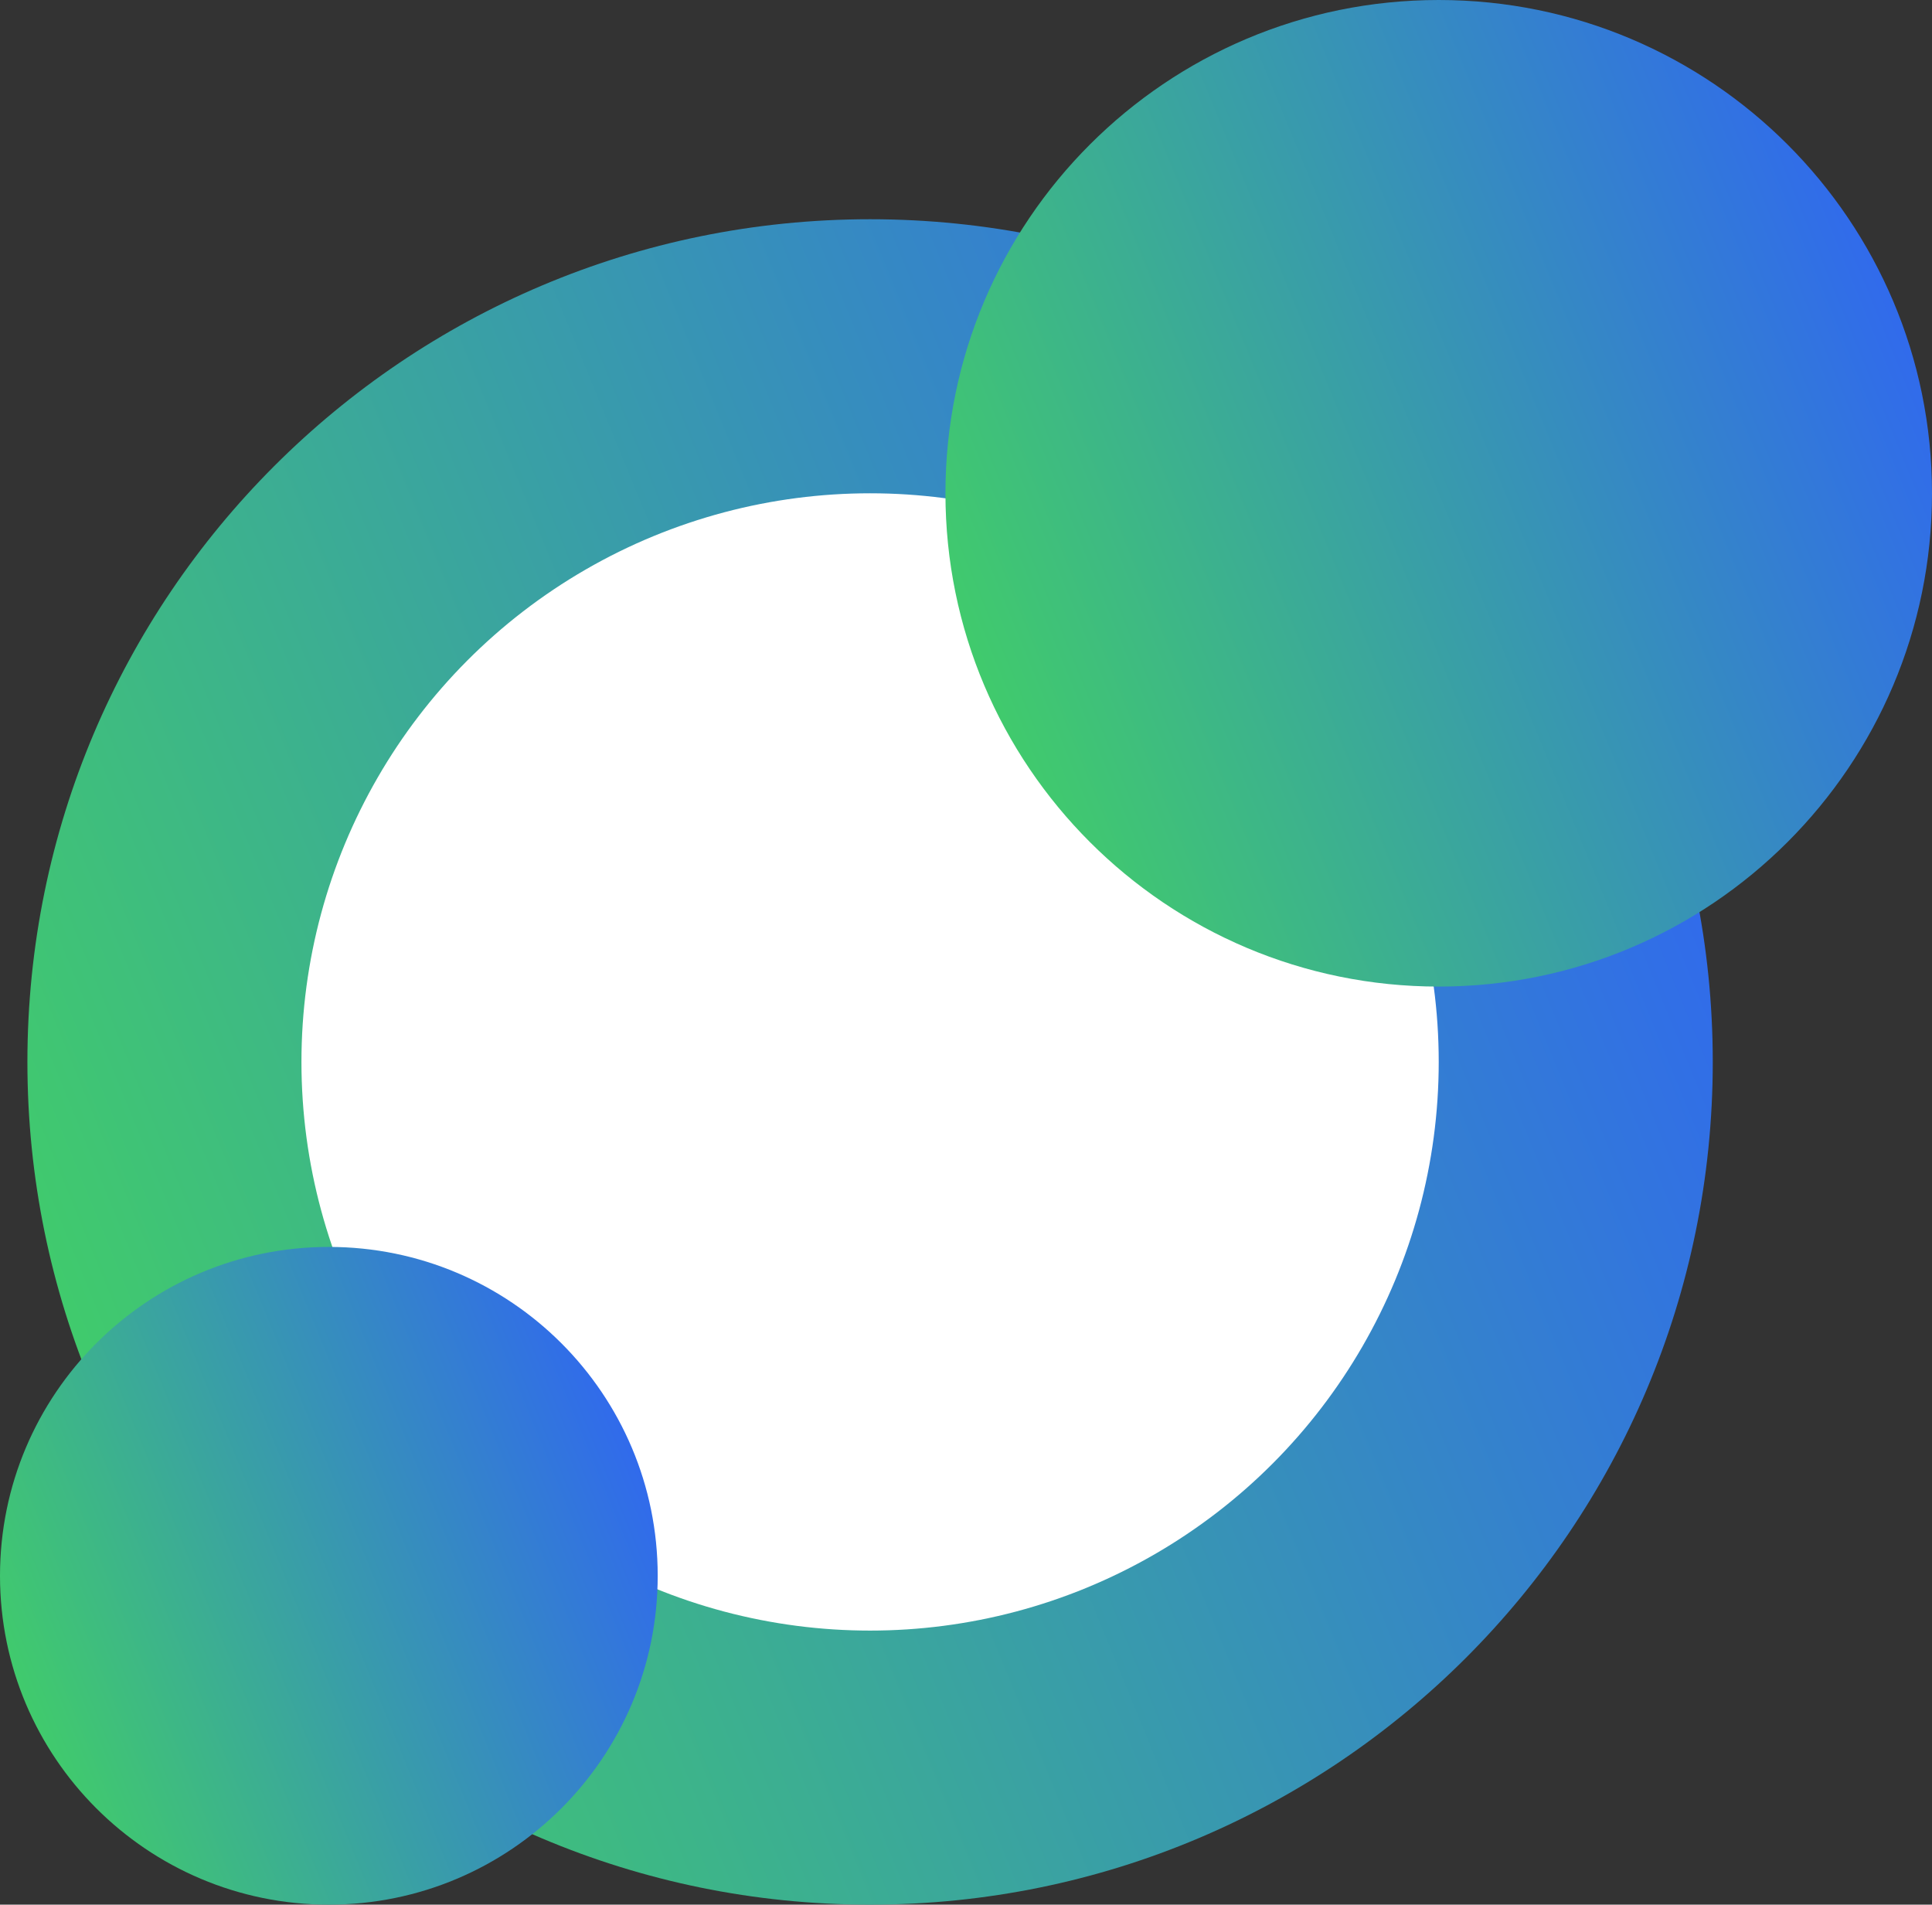 <svg width="141" height="139" viewBox="0 0 141 139" fill="none" xmlns="http://www.w3.org/2000/svg">
<rect x="0" y="0" width="141" height="139" fill="#333333" stroke="none"/>
<path d="M125 77.5C125 111.466 97.466 139 63.5 139C29.535 139 2 111.466 2 77.5C2 43.535 29.535 16 63.5 16C97.466 16 125 43.535 125 77.5Z" fill="url(#paint0_linear)"/>
<circle cx="63.5" cy="77.5" r="41.5" fill="white"/>
<path d="M141 36C141 55.882 124.882 72 105 72C85.118 72 69 55.882 69 36C69 16.118 85.118 0 105 0C124.882 0 141 16.118 141 36Z" fill="url(#paint1_linear)"/>
<path d="M48 115C48 128.255 37.255 139 24 139C10.745 139 0 128.255 0 115C0 101.745 10.745 91 24 91C37.255 91 48 101.745 48 115Z" fill="url(#paint2_linear)"/>
<defs>
<linearGradient id="paint0_linear" x1="2" y1="139" x2="150.472" y2="78.152" gradientUnits="userSpaceOnUse">
<stop stop-color="#43D959"/>
<stop offset="1" stop-color="#2E5CFF"/>
</linearGradient>
<linearGradient id="paint1_linear" x1="69" y1="72" x2="155.91" y2="36.382" gradientUnits="userSpaceOnUse">
<stop stop-color="#43D959"/>
<stop offset="1" stop-color="#2E5CFF"/>
</linearGradient>
<linearGradient id="paint2_linear" x1="-7.15256e-07" y1="139" x2="57.94" y2="115.255" gradientUnits="userSpaceOnUse">
<stop stop-color="#43D959"/>
<stop offset="1" stop-color="#2E5CFF"/>
</linearGradient>
</defs>
</svg>
